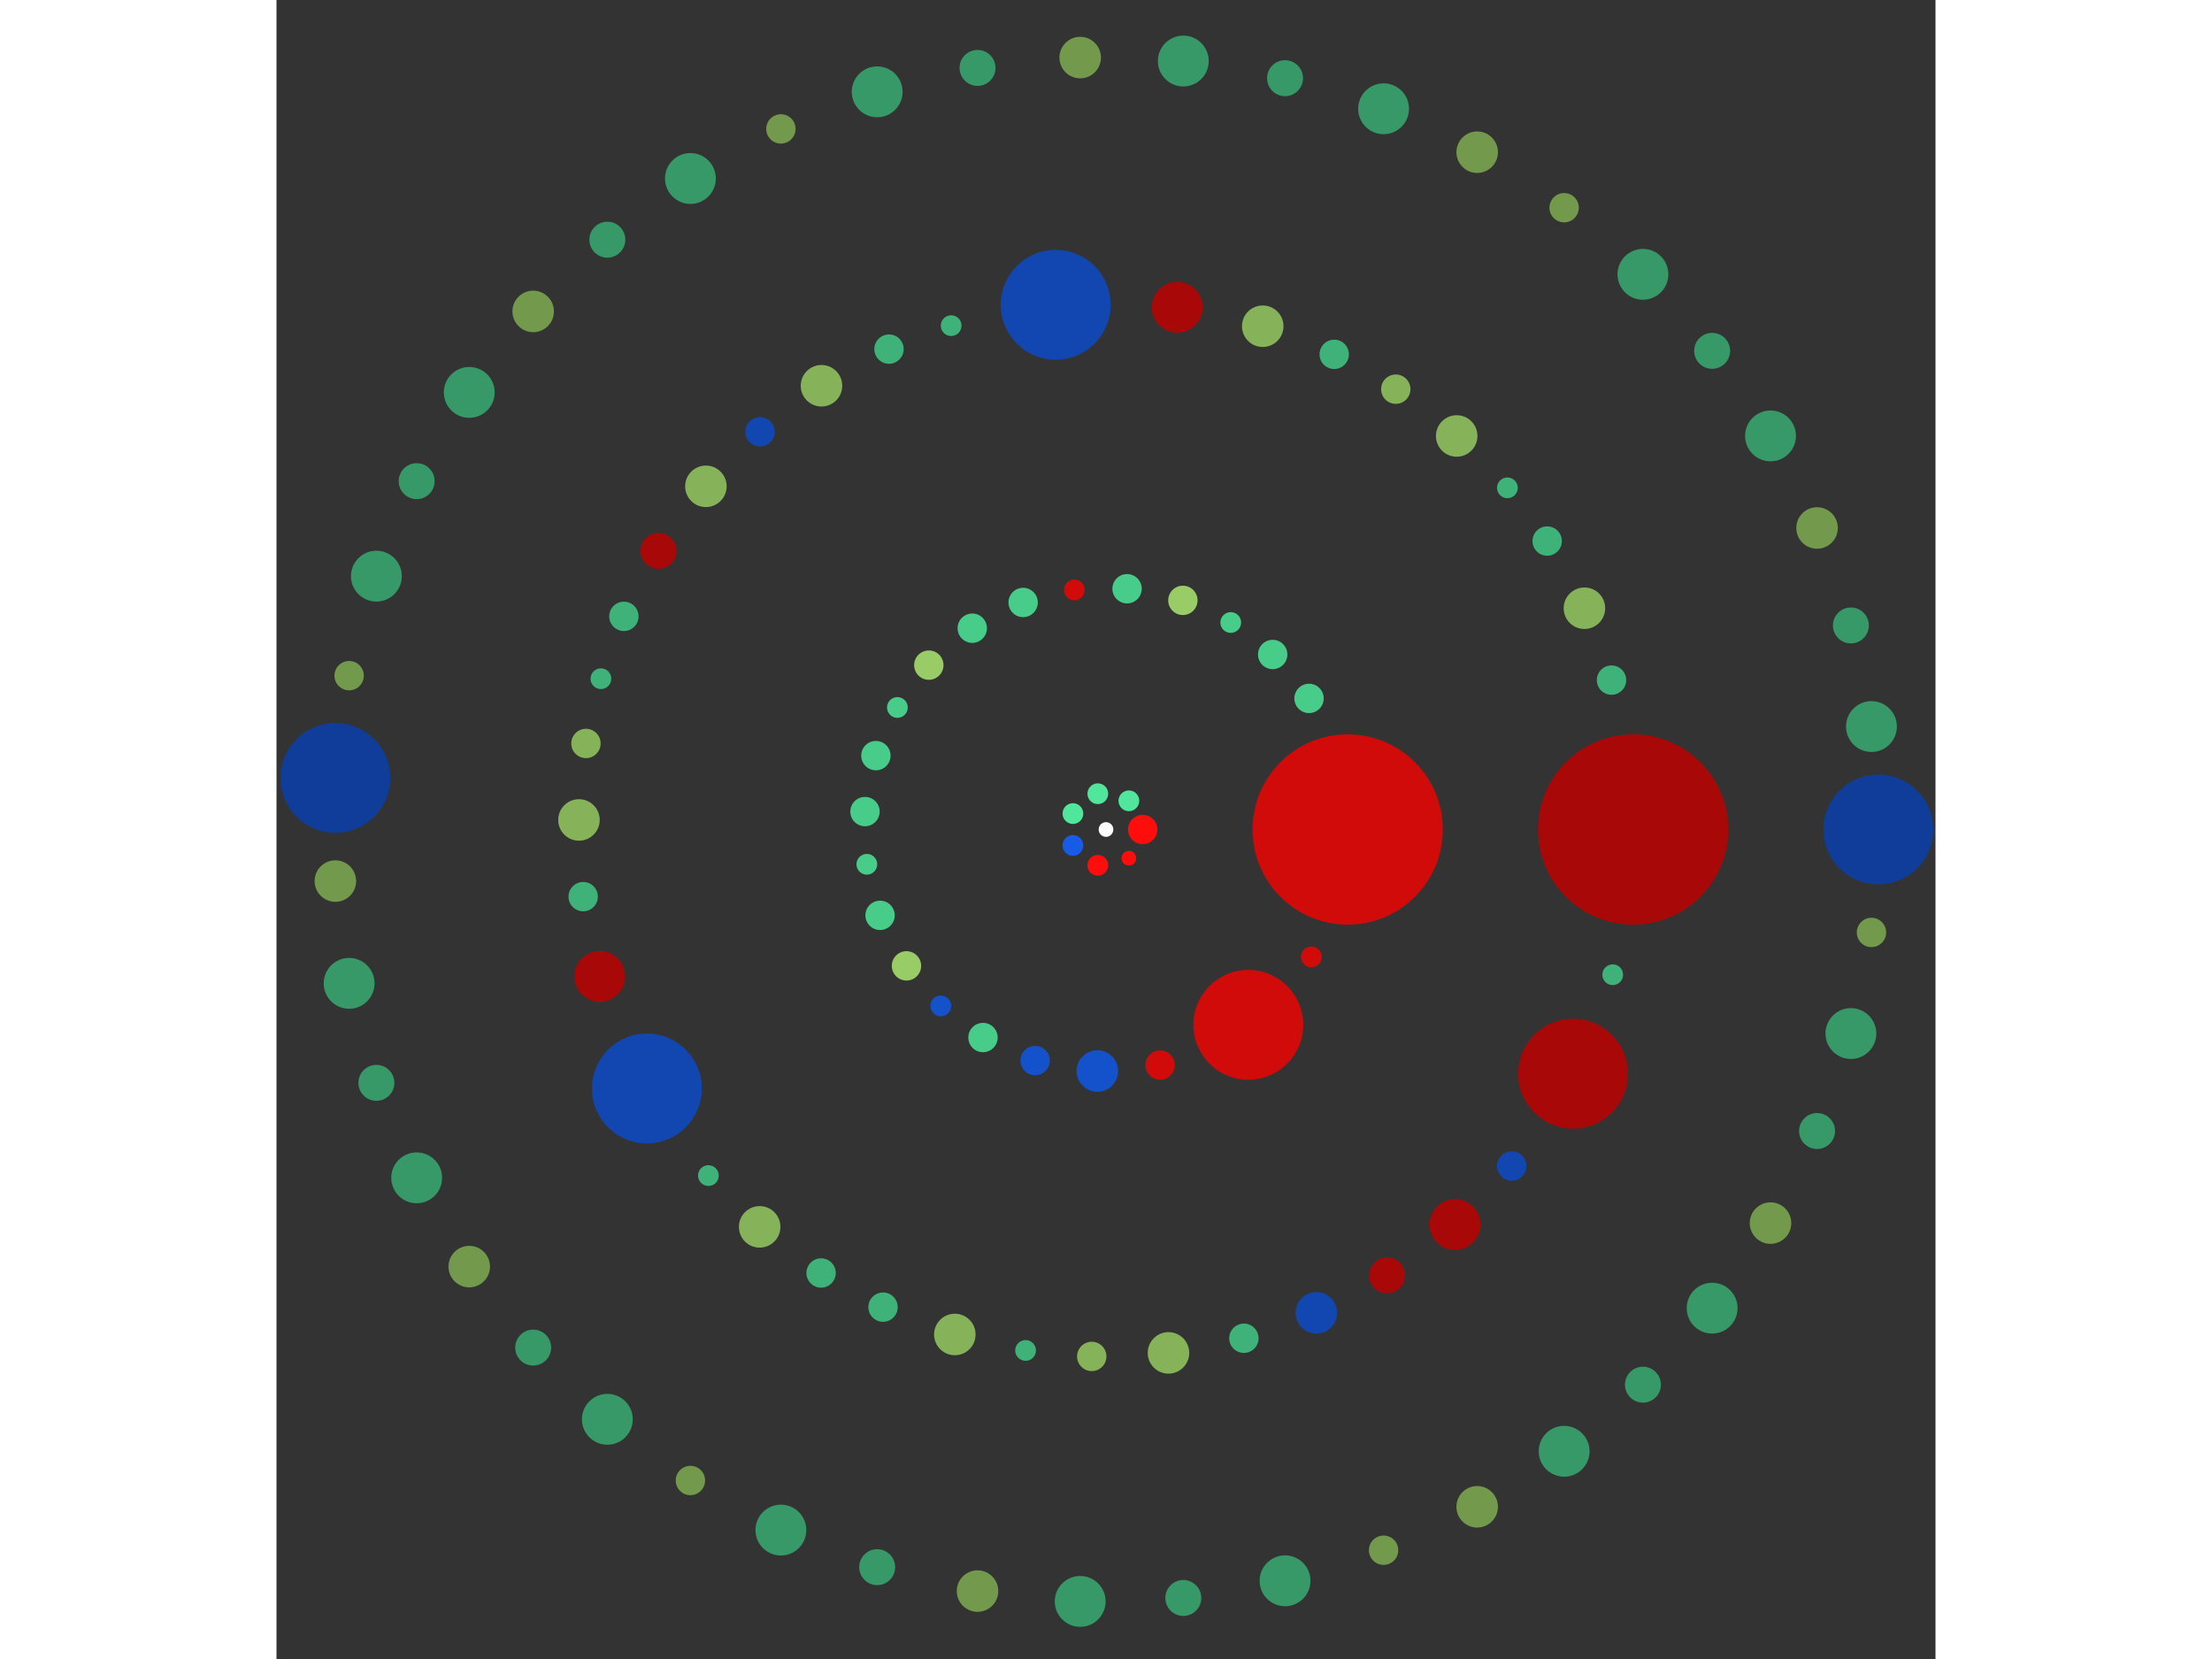 <svg xmlns="http://www.w3.org/2000/svg" viewBox="-113 -113 226 226" width="200" height="150">
<rect x="-113" y="-113" width="226" height="226" fill="#333333" stroke="none"/>
<circle cx="0" cy="0" r="1" fill="rgb(255,255,255)" />
<circle cx="5" cy="0" r="2" fill="rgb(255,13,13)" />
<circle cx="3.117" cy="3.909" r="1" fill="rgb(255,13,13)" />
<circle cx="-1.113" cy="4.875" r="1.414" fill="rgb(255,13,13)" />
<circle cx="-4.505" cy="2.169" r="1.414" fill="rgb(23,92,230)" />
<circle cx="-4.505" cy="-2.169" r="1.414" fill="rgb(80,230,155)" />
<circle cx="-1.113" cy="-4.875" r="1.414" fill="rgb(80,230,155)" />
<circle cx="3.117" cy="-3.909" r="1.414" fill="rgb(80,230,155)" />
<circle cx="32.923" cy="0" r="12.961" fill="rgb(209,10,10)" />
<circle cx="27.98" cy="17.351" r="1.414" fill="rgb(209,10,10)" />
<circle cx="19.39" cy="26.607" r="7.483" fill="rgb(209,10,10)" />
<circle cx="7.372" cy="32.087" r="2" fill="rgb(209,10,10)" />
<circle cx="-1.18" cy="32.902" r="2.828" fill="rgb(20,82,204)" />
<circle cx="-9.652" cy="31.476" r="2" fill="rgb(20,82,204)" />
<circle cx="-16.757" cy="28.34" r="2" fill="rgb(71,204,138)" />
<circle cx="-22.505" cy="24.03" r="1.414" fill="rgb(20,82,204)" />
<circle cx="-27.181" cy="18.577" r="2" fill="rgb(153,204,102)" />
<circle cx="-30.777" cy="11.693" r="2" fill="rgb(71,204,138)" />
<circle cx="-32.58" cy="4.739" r="1.414" fill="rgb(71,204,138)" />
<circle cx="-32.832" cy="-2.44" r="2" fill="rgb(71,204,138)" />
<circle cx="-31.347" cy="-10.063" r="2" fill="rgb(71,204,138)" />
<circle cx="-28.418" cy="-16.623" r="1.414" fill="rgb(71,204,138)" />
<circle cx="-24.136" cy="-22.391" r="2" fill="rgb(153,204,102)" />
<circle cx="-18.219" cy="-27.422" r="2" fill="rgb(71,204,138)" />
<circle cx="-11.289" cy="-30.927" r="2" fill="rgb(71,204,138)" />
<circle cx="-4.312" cy="-32.639" r="1.414" fill="rgb(209,10,10)" />
<circle cx="2.87" cy="-32.798" r="2" fill="rgb(71,204,138)" />
<circle cx="10.473" cy="-31.213" r="2" fill="rgb(153,204,102)" />
<circle cx="16.994" cy="-28.198" r="1.414" fill="rgb(71,204,138)" />
<circle cx="22.706" cy="-23.841" r="2" fill="rgb(71,204,138)" />
<circle cx="27.659" cy="-17.858" r="2" fill="rgb(71,204,138)" />
<circle cx="71.807" cy="0" r="12.961" fill="rgb(168,8,8)" />
<circle cx="69.028" cy="19.784" r="1.414" fill="rgb(62,178,120)" />
<circle cx="63.636" cy="33.268" r="7.483" fill="rgb(168,8,8)" />
<circle cx="55.268" cy="45.845" r="2" fill="rgb(18,71,178)" />
<circle cx="47.543" cy="53.814" r="3.464" fill="rgb(168,8,8)" />
<circle cx="38.303" cy="60.738" r="2.449" fill="rgb(168,8,8)" />
<circle cx="28.657" cy="65.841" r="2.828" fill="rgb(18,71,178)" />
<circle cx="18.784" cy="69.307" r="2" fill="rgb(62,178,120)" />
<circle cx="8.512" cy="71.301" r="2.828" fill="rgb(134,178,89)" />
<circle cx="-1.941" cy="71.781" r="2" fill="rgb(134,178,89)" />
<circle cx="-10.957" cy="70.967" r="1.414" fill="rgb(62,178,120)" />
<circle cx="-20.593" cy="68.791" r="2.828" fill="rgb(134,178,89)" />
<circle cx="-30.373" cy="65.068" r="2" fill="rgb(62,178,120)" />
<circle cx="-38.812" cy="60.415" r="2" fill="rgb(62,178,120)" />
<circle cx="-47.18" cy="54.132" r="2.828" fill="rgb(134,178,89)" />
<circle cx="-54.164" cy="47.144" r="1.414" fill="rgb(62,178,120)" />
<circle cx="-62.542" cy="35.282" r="7.483" fill="rgb(18,71,178)" />
<circle cx="-68.962" cy="20.012" r="3.464" fill="rgb(168,8,8)" />
<circle cx="-71.222" cy="9.147" r="2" fill="rgb(62,178,120)" />
<circle cx="-71.796" cy="-1.301" r="2.828" fill="rgb(134,178,89)" />
<circle cx="-70.844" cy="-11.722" r="2" fill="rgb(134,178,89)" />
<circle cx="-68.806" cy="-20.542" r="1.414" fill="rgb(62,178,120)" />
<circle cx="-65.675" cy="-29.036" r="2" fill="rgb(62,178,120)" />
<circle cx="-60.959" cy="-37.951" r="2.449" fill="rgb(168,8,8)" />
<circle cx="-54.505" cy="-46.75" r="2.828" fill="rgb(134,178,89)" />
<circle cx="-47.132" cy="-54.175" r="2" fill="rgb(18,71,178)" />
<circle cx="-38.758" cy="-60.45" r="2.828" fill="rgb(134,178,89)" />
<circle cx="-29.561" cy="-65.441" r="2" fill="rgb(62,178,120)" />
<circle cx="-21.092" cy="-68.64" r="1.414" fill="rgb(62,178,120)" />
<circle cx="-6.851" cy="-71.48" r="7.483" fill="rgb(18,71,178)" />
<circle cx="9.711" cy="-71.148" r="3.464" fill="rgb(168,8,8)" />
<circle cx="21.352" cy="-68.56" r="2.828" fill="rgb(134,178,89)" />
<circle cx="31.089" cy="-64.729" r="2" fill="rgb(62,178,120)" />
<circle cx="39.476" cy="-59.983" r="2" fill="rgb(134,178,89)" />
<circle cx="47.775" cy="-53.608" r="2.828" fill="rgb(134,178,89)" />
<circle cx="54.681" cy="-46.544" r="1.414" fill="rgb(62,178,120)" />
<circle cx="60.102" cy="-39.294" r="2" fill="rgb(62,178,120)" />
<circle cx="65.175" cy="-30.142" r="2.828" fill="rgb(134,178,89)" />
<circle cx="68.864" cy="-20.35" r="2" fill="rgb(62,178,120)" />
<circle cx="105.214" cy="0" r="7.483" fill="rgb(15,61,153)" />
<circle cx="104.275" cy="14.024" r="2" fill="rgb(115,153,76)" />
<circle cx="101.475" cy="27.797" r="3.464" fill="rgb(54,153,103)" />
<circle cx="96.865" cy="41.074" r="2.449" fill="rgb(54,153,103)" />
<circle cx="90.526" cy="53.619" r="2.828" fill="rgb(115,153,76)" />
<circle cx="82.572" cy="65.206" r="3.464" fill="rgb(54,153,103)" />
<circle cx="73.144" cy="75.63" r="2.449" fill="rgb(54,153,103)" />
<circle cx="62.411" cy="84.704" r="3.464" fill="rgb(54,153,103)" />
<circle cx="50.564" cy="92.267" r="2.828" fill="rgb(115,153,76)" />
<circle cx="37.815" cy="98.183" r="2" fill="rgb(115,153,76)" />
<circle cx="24.391" cy="102.348" r="3.464" fill="rgb(54,153,103)" />
<circle cx="10.531" cy="104.685" r="2.449" fill="rgb(54,153,103)" />
<circle cx="-3.516" cy="105.155" r="3.464" fill="rgb(54,153,103)" />
<circle cx="-17.5" cy="103.748" r="2.828" fill="rgb(115,153,76)" />
<circle cx="-31.172" cy="100.49" r="2.449" fill="rgb(54,153,103)" />
<circle cx="-44.288" cy="95.438" r="3.464" fill="rgb(54,153,103)" />
<circle cx="-56.614" cy="88.684" r="2" fill="rgb(115,153,76)" />
<circle cx="-67.929" cy="80.347" r="3.464" fill="rgb(54,153,103)" />
<circle cx="-78.032" cy="70.576" r="2.449" fill="rgb(54,153,103)" />
<circle cx="-86.743" cy="59.545" r="2.828" fill="rgb(115,153,76)" />
<circle cx="-93.905" cy="47.452" r="3.464" fill="rgb(54,153,103)" />
<circle cx="-99.392" cy="34.513" r="2.449" fill="rgb(54,153,103)" />
<circle cx="-103.105" cy="20.957" r="3.464" fill="rgb(54,153,103)" />
<circle cx="-104.979" cy="7.027" r="2.828" fill="rgb(115,153,76)" />
<circle cx="-104.979" cy="-7.027" r="7.483" fill="rgb(15,61,153)" />
<circle cx="-103.105" cy="-20.957" r="2" fill="rgb(115,153,76)" />
<circle cx="-99.392" cy="-34.513" r="3.464" fill="rgb(54,153,103)" />
<circle cx="-93.905" cy="-47.452" r="2.449" fill="rgb(54,153,103)" />
<circle cx="-86.743" cy="-59.545" r="3.464" fill="rgb(54,153,103)" />
<circle cx="-78.032" cy="-70.576" r="2.828" fill="rgb(115,153,76)" />
<circle cx="-67.929" cy="-80.347" r="2.449" fill="rgb(54,153,103)" />
<circle cx="-56.614" cy="-88.684" r="3.464" fill="rgb(54,153,103)" />
<circle cx="-44.288" cy="-95.438" r="2" fill="rgb(115,153,76)" />
<circle cx="-31.172" cy="-100.49" r="3.464" fill="rgb(54,153,103)" />
<circle cx="-17.5" cy="-103.748" r="2.449" fill="rgb(54,153,103)" />
<circle cx="-3.516" cy="-105.155" r="2.828" fill="rgb(115,153,76)" />
<circle cx="10.531" cy="-104.685" r="3.464" fill="rgb(54,153,103)" />
<circle cx="24.391" cy="-102.348" r="2.449" fill="rgb(54,153,103)" />
<circle cx="37.815" cy="-98.183" r="3.464" fill="rgb(54,153,103)" />
<circle cx="50.564" cy="-92.267" r="2.828" fill="rgb(115,153,76)" />
<circle cx="62.411" cy="-84.704" r="2" fill="rgb(115,153,76)" />
<circle cx="73.144" cy="-75.63" r="3.464" fill="rgb(54,153,103)" />
<circle cx="82.572" cy="-65.206" r="2.449" fill="rgb(54,153,103)" />
<circle cx="90.526" cy="-53.619" r="3.464" fill="rgb(54,153,103)" />
<circle cx="96.865" cy="-41.074" r="2.828" fill="rgb(115,153,76)" />
<circle cx="101.475" cy="-27.797" r="2.449" fill="rgb(54,153,103)" />
<circle cx="104.275" cy="-14.024" r="3.464" fill="rgb(54,153,103)" /></svg>